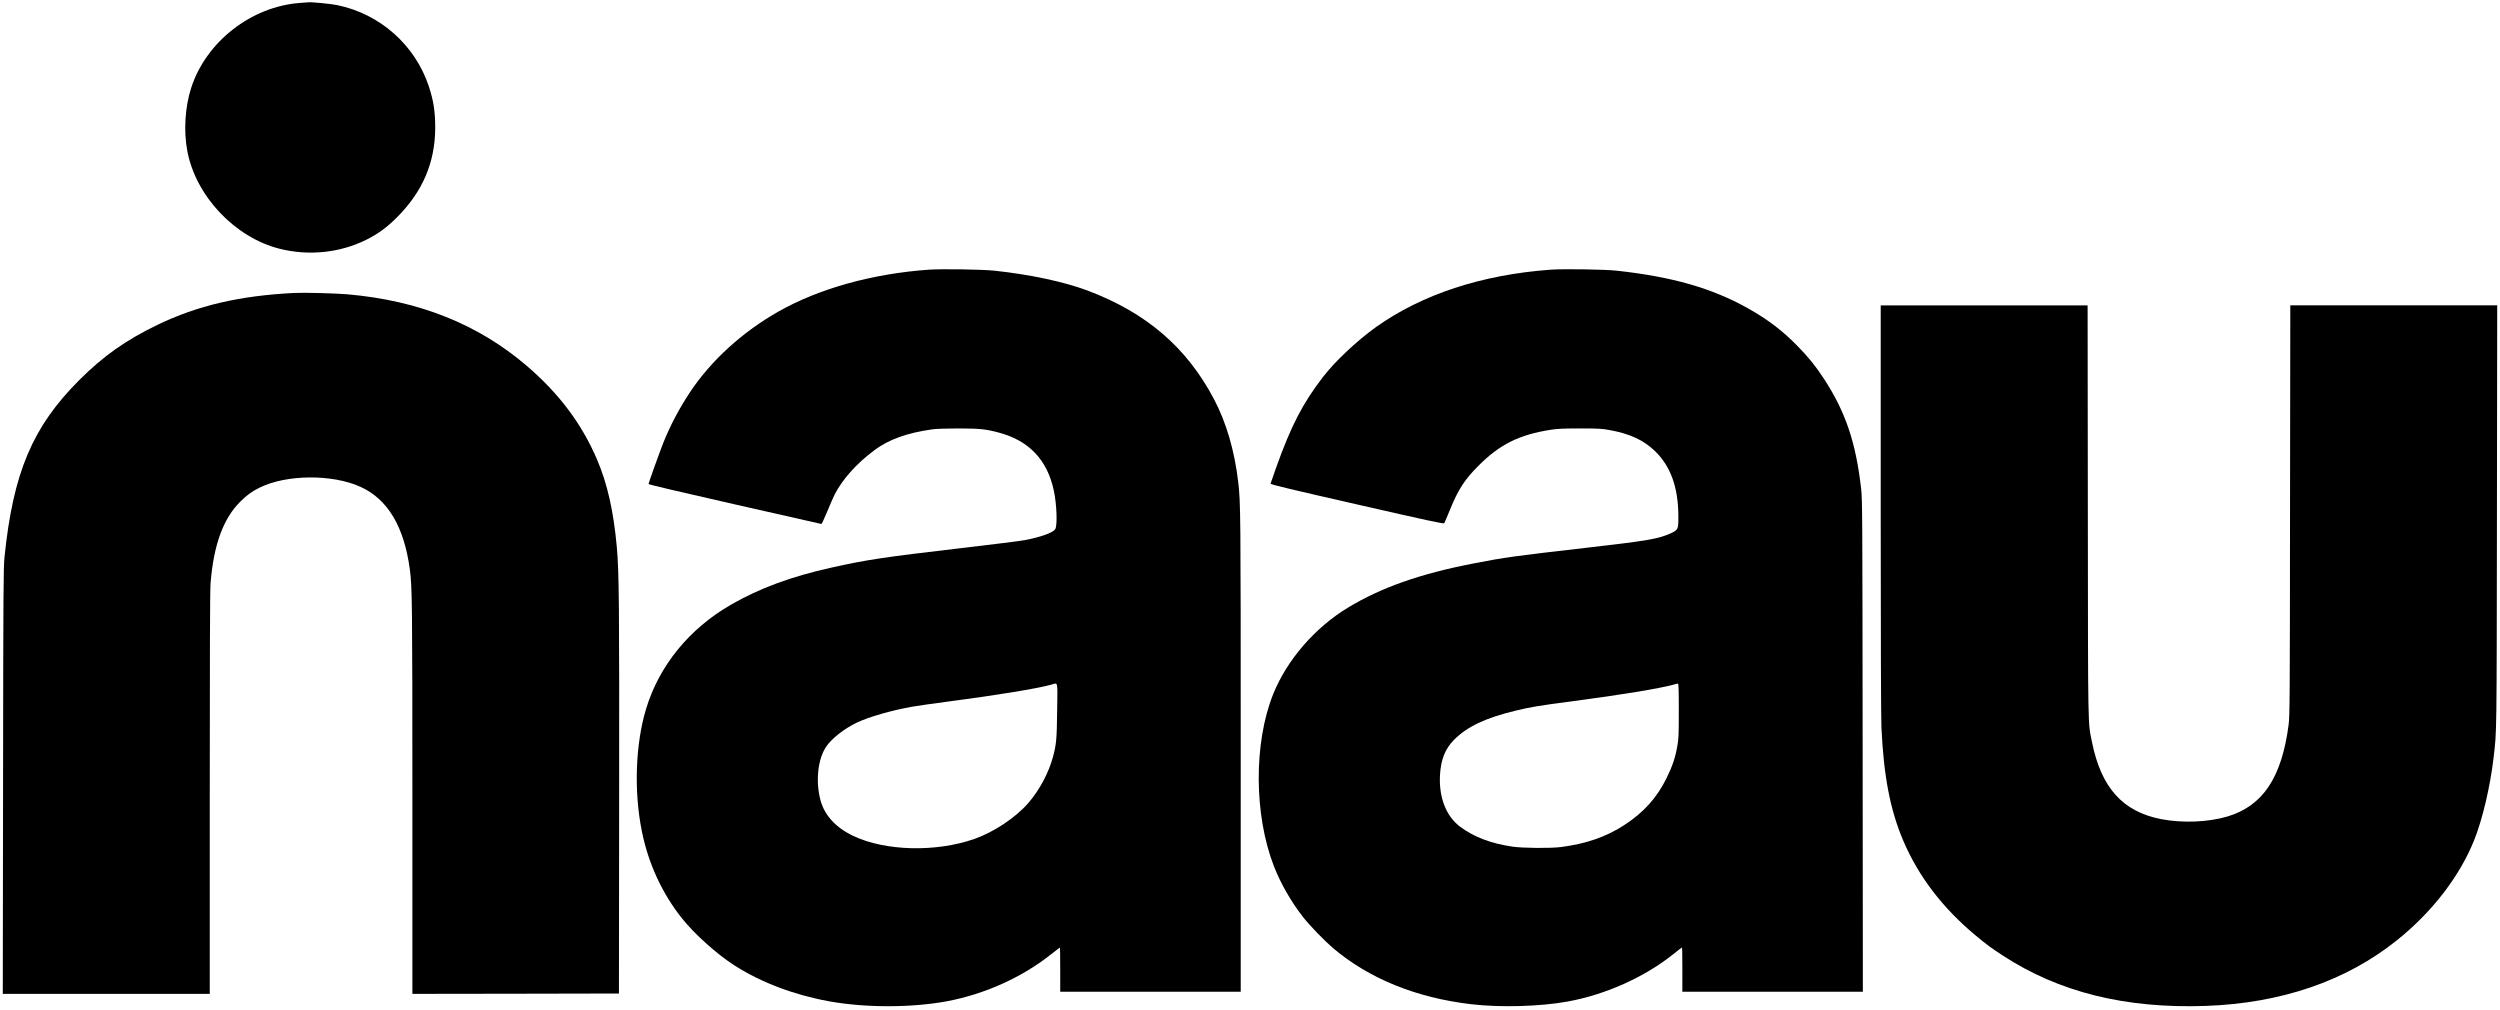 <?xml version="1.0" encoding="UTF-8" standalone="no"?> <svg xmlns="http://www.w3.org/2000/svg" version="1.0" width="3504pt" height="1416pt" viewBox="0 0 3504 1416" preserveAspectRatio="xMidYMid meet"><g transform="translate(0,1416) scale(0.1,-0.1)" fill="#000000" stroke="none"><path d="M4205 14119 c-682 -50 -1314 -542 -1524 -1186 -88 -269 -109 -612 -55 -893 120 -630 665 -1207 1291 -1366 410 -104 848 -58 1218 126 162 81 287 172 425 310 363 361 539 772 540 1260 0 227 -24 382 -90 581 -192 579 -686 1016 -1287 1138 -83 17 -359 44 -398 39 -5 0 -59 -5 -120 -9z"></path><path d="M13015 10380 c-790 -57 -1533 -264 -2100 -584 -512 -290 -950 -690 -1246 -1136 -146 -220 -276 -466 -370 -701 -54 -137 -209 -567 -209 -583 0 -7 436 -110 1208 -285 664 -151 1211 -274 1215 -275 5 -1 41 78 81 174 40 96 87 204 105 240 110 214 306 433 555 619 200 150 456 243 811 293 57 8 194 13 370 13 301 -1 384 -9 574 -61 416 -113 670 -382 761 -809 42 -193 52 -491 20 -542 -32 -49 -203 -111 -425 -153 -60 -12 -472 -63 -915 -115 -1059 -124 -1296 -159 -1795 -270 -567 -126 -1008 -289 -1411 -521 -583 -336 -1005 -853 -1188 -1458 -150 -492 -173 -1157 -60 -1716 91 -453 283 -869 561 -1220 177 -222 493 -506 740 -663 372 -238 835 -413 1323 -501 506 -92 1149 -92 1645 -1 539 100 1070 340 1481 671 58 46 107 84 109 84 3 0 5 -139 5 -310 l0 -310 1265 0 1265 0 0 3353 c0 3364 -1 3510 -36 3797 -51 435 -168 833 -339 1156 -384 728 -951 1213 -1776 1523 -329 123 -800 223 -1299 277 -171 18 -745 27 -925 14z m1802 -6182 c-5 -398 -11 -467 -57 -641 -59 -225 -190 -471 -348 -653 -177 -204 -484 -408 -756 -503 -539 -188 -1248 -171 -1697 43 -243 115 -401 287 -458 496 -73 268 -39 584 81 758 78 114 254 251 426 333 169 81 490 173 777 224 77 13 298 45 490 70 689 90 1263 184 1460 239 97 27 88 68 82 -366z"></path><path d="M21735 10380 c-964 -69 -1808 -347 -2450 -805 -265 -190 -571 -477 -739 -695 -289 -375 -448 -683 -660 -1275 -41 -115 -76 -216 -78 -224 -2 -11 263 -75 1212 -291 1020 -233 1216 -275 1223 -263 5 8 40 92 79 186 115 285 207 427 403 622 299 299 570 433 1015 502 90 14 177 18 405 18 255 0 304 -3 411 -22 288 -52 483 -142 642 -297 217 -210 324 -506 326 -906 1 -189 -2 -197 -107 -245 -171 -78 -323 -104 -1202 -205 -1002 -115 -1116 -131 -1555 -216 -748 -144 -1299 -337 -1766 -620 -464 -280 -857 -735 -1049 -1213 -274 -684 -270 -1692 11 -2414 93 -238 239 -494 405 -707 88 -114 301 -334 421 -437 504 -428 1167 -698 1938 -788 404 -48 960 -33 1344 36 540 97 1089 343 1500 674 58 47 108 85 111 85 3 0 5 -139 5 -310 l0 -310 1265 0 1265 0 -3 3443 c-3 3176 -4 3454 -20 3597 -73 653 -219 1087 -522 1550 -120 183 -212 297 -370 459 -215 220 -414 371 -700 532 -503 281 -1054 439 -1835 525 -170 18 -742 27 -925 14z m1795 -6179 c0 -331 -2 -394 -20 -494 -27 -160 -70 -289 -151 -452 -138 -280 -322 -484 -599 -663 -248 -161 -528 -258 -880 -304 -146 -19 -540 -16 -684 6 -301 44 -541 136 -734 281 -194 146 -297 412 -279 724 13 217 72 365 195 490 187 188 440 308 867 411 207 50 318 69 785 130 683 90 1232 180 1425 234 28 8 56 15 63 15 9 1 12 -81 12 -378z"></path><path d="M4125 10054 c-763 -38 -1357 -176 -1920 -448 -439 -212 -755 -435 -1091 -770 -659 -658 -930 -1300 -1051 -2486 -15 -150 -17 -438 -20 -3142 l-4 -2978 1451 0 1450 0 0 2808 c0 1883 3 2852 11 2943 42 538 177 911 418 1149 91 91 164 144 271 196 377 186 1022 190 1416 9 380 -174 608 -558 688 -1155 33 -244 36 -469 36 -3208 l0 -2742 1448 2 1447 3 3 2715 c3 2747 -1 3186 -33 3545 -45 499 -132 884 -275 1220 -214 503 -535 931 -990 1320 -681 582 -1508 912 -2509 1000 -161 14 -611 26 -746 19z"></path><path d="M26360 7033 c0 -1766 4 -2932 10 -3068 32 -686 123 -1159 307 -1590 213 -499 551 -942 1013 -1326 159 -132 214 -173 380 -281 787 -515 1720 -746 2846 -707 1058 38 1966 349 2679 920 495 396 882 899 1085 1409 116 292 222 742 270 1150 45 383 43 261 47 3388 l4 2952 -1450 0 -1450 0 -4 -2872 c-2 -2682 -4 -2882 -20 -3008 -97 -740 -361 -1135 -857 -1284 -269 -80 -631 -95 -929 -37 -540 105 -841 441 -970 1081 -58 291 -55 93 -58 3238 l-3 2882 -1450 0 -1450 0 0 -2847z"></path></g></svg> 